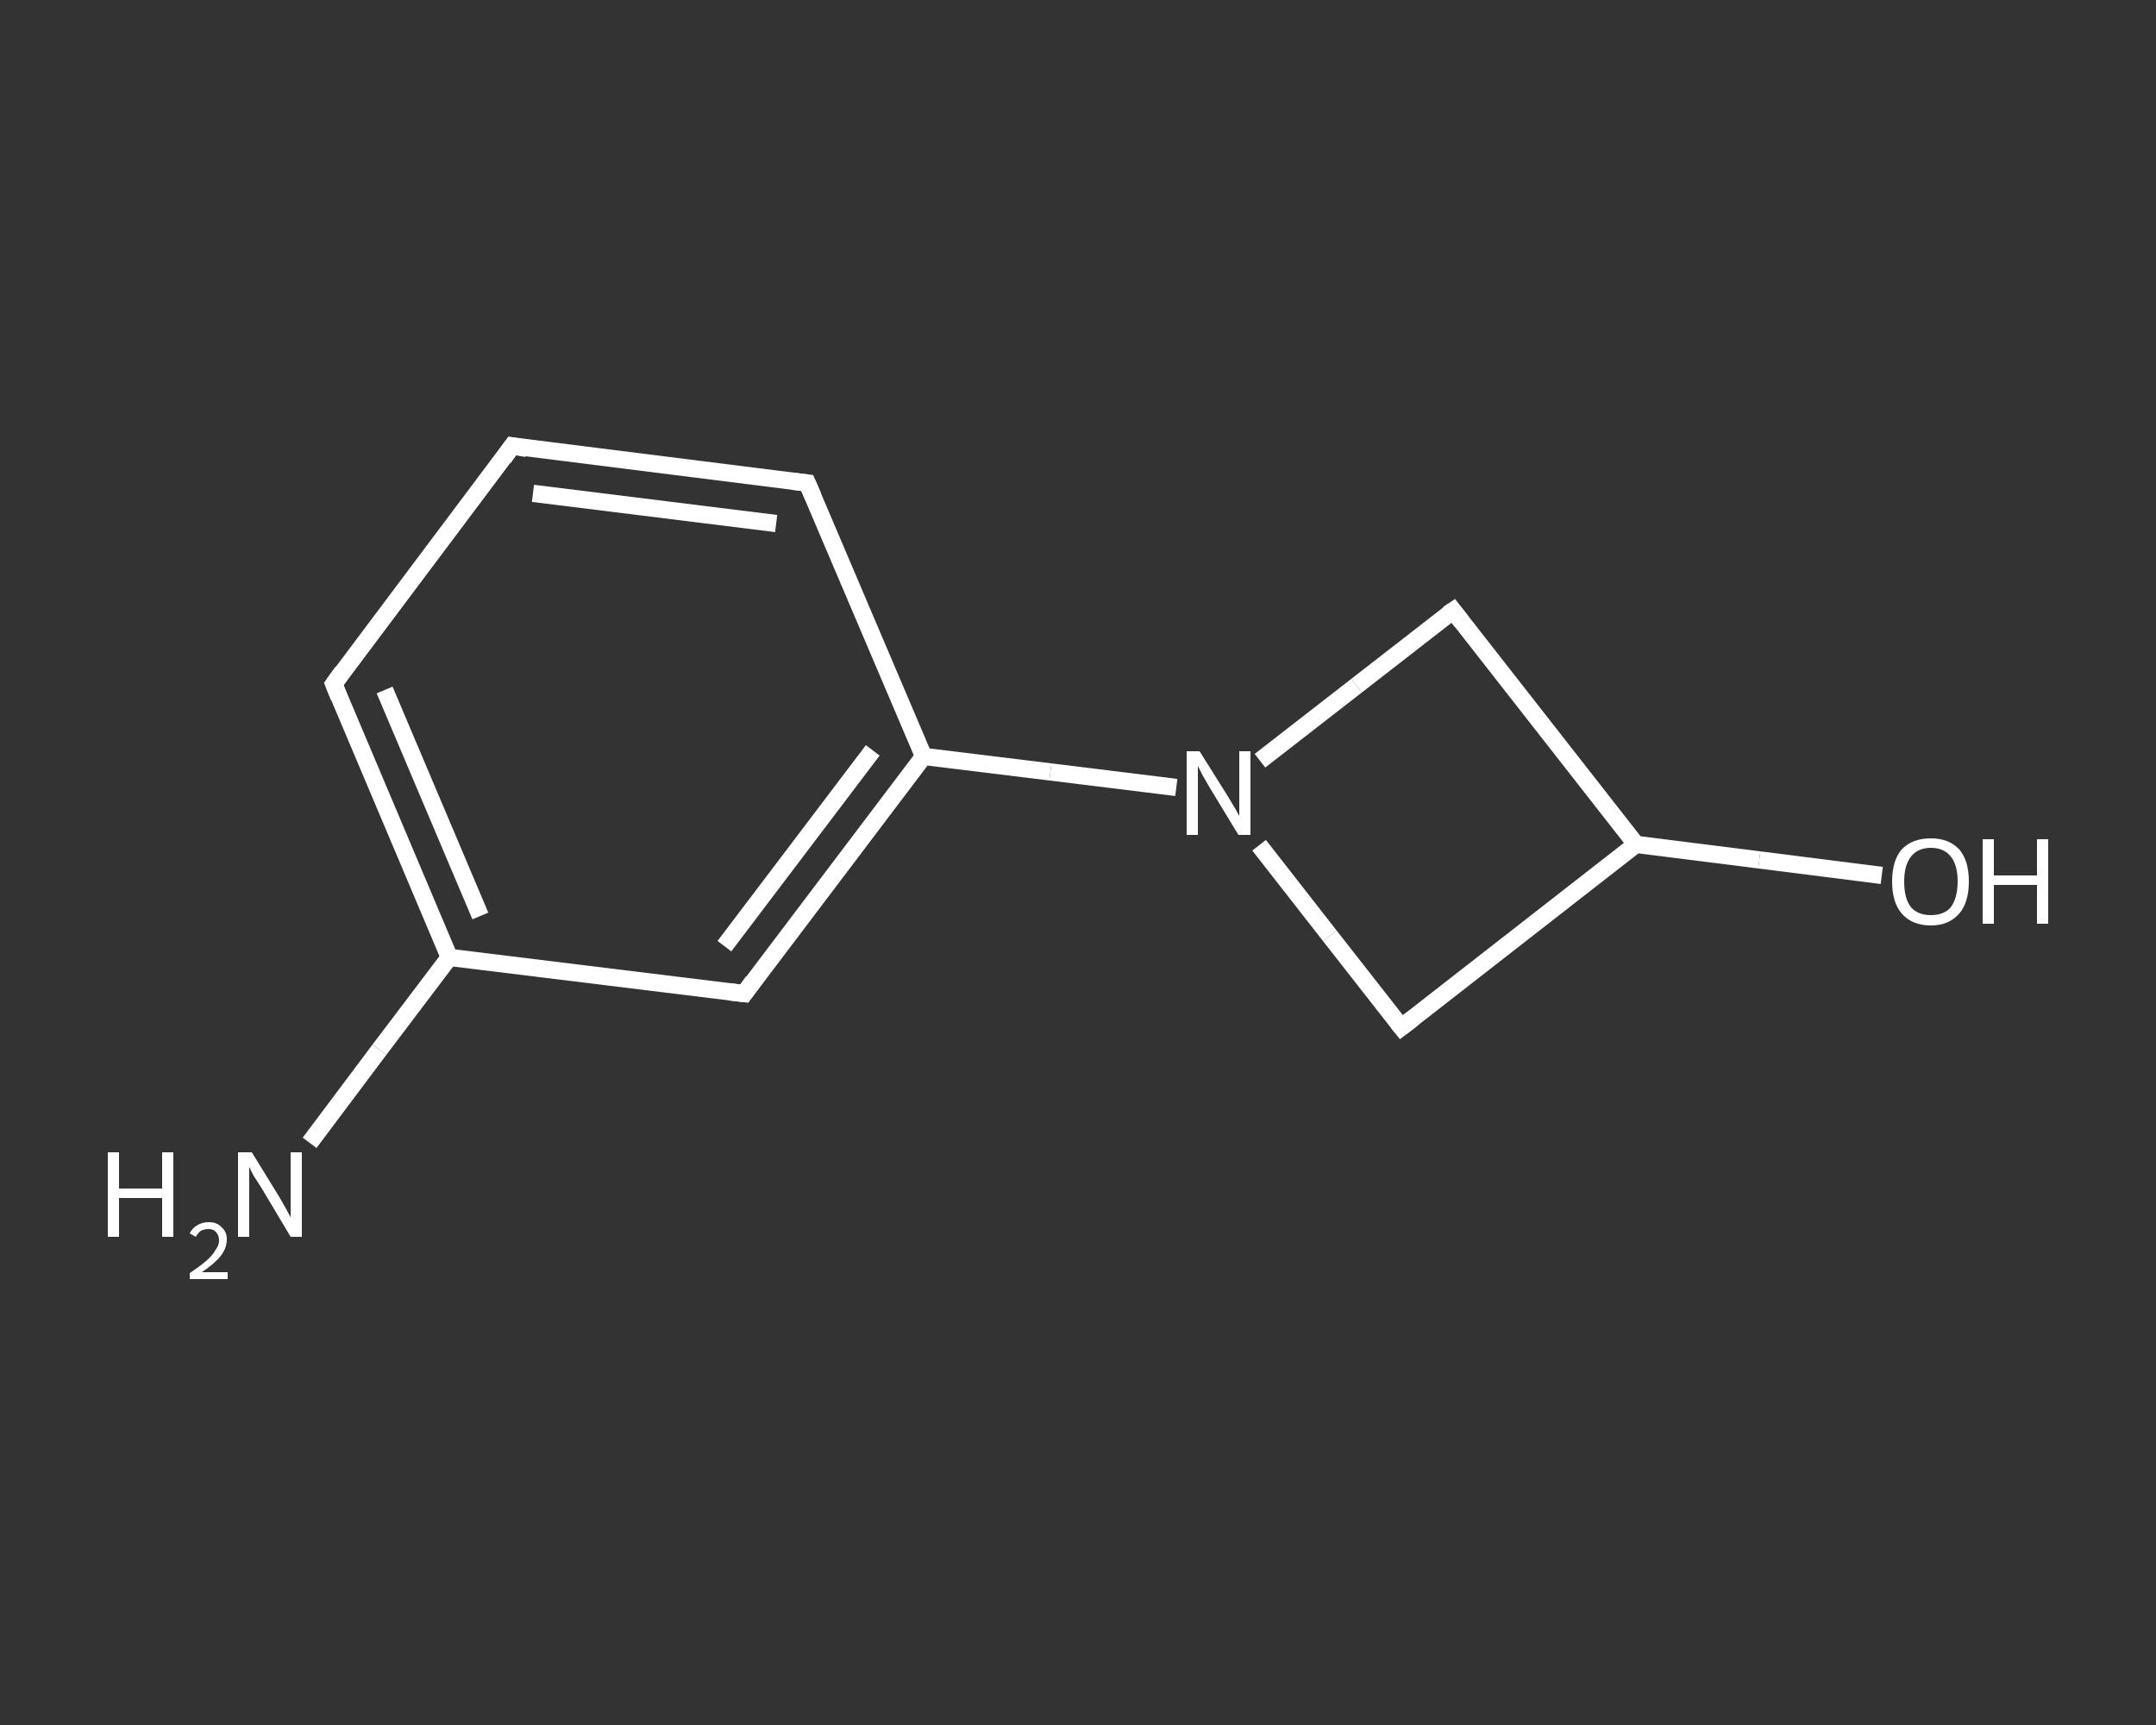<?xml version='1.0' encoding='iso-8859-1'?>
<svg version='1.1' baseProfile='full'
              xmlns='http://www.w3.org/2000/svg'
                      xmlns:rdkit='http://www.rdkit.org/xml'
                      xmlns:xlink='http://www.w3.org/1999/xlink'
                  xml:space='preserve'
width='250px' height='200px' viewBox='0 0 250 200'>
<rect x="0" y="0" width="250" height="200" fill="#333333" stroke="none"/>
<!-- END OF HEADER -->
<rect style='opacity:1.0;fill:transparent;stroke:none' width='250.0' height='200.0' x='0.0' y='0.0'> </rect>
<path class='bond-0 atom-0 atom-1' d='M 35.9,132.5 L 44.0,121.7' style='fill:none;fill-rule:evenodd;stroke:#FFFFFF;stroke-width:2.0px;stroke-linecap:butt;stroke-linejoin:miter;stroke-opacity:1' />
<path class='bond-0 atom-0 atom-1' d='M 44.0,121.7 L 52.1,111.0' style='fill:none;fill-rule:evenodd;stroke:#FFFFFF;stroke-width:2.0px;stroke-linecap:butt;stroke-linejoin:miter;stroke-opacity:1' />
<path class='bond-1 atom-1 atom-2' d='M 52.1,111.0 L 38.7,79.3' style='fill:none;fill-rule:evenodd;stroke:#FFFFFF;stroke-width:2.0px;stroke-linecap:butt;stroke-linejoin:miter;stroke-opacity:1' />
<path class='bond-1 atom-1 atom-2' d='M 55.7,106.2 L 44.6,80.0' style='fill:none;fill-rule:evenodd;stroke:#FFFFFF;stroke-width:2.0px;stroke-linecap:butt;stroke-linejoin:miter;stroke-opacity:1' />
<path class='bond-2 atom-2 atom-3' d='M 38.7,79.3 L 59.4,51.7' style='fill:none;fill-rule:evenodd;stroke:#FFFFFF;stroke-width:2.0px;stroke-linecap:butt;stroke-linejoin:miter;stroke-opacity:1' />
<path class='bond-3 atom-3 atom-4' d='M 59.4,51.7 L 93.6,56.0' style='fill:none;fill-rule:evenodd;stroke:#FFFFFF;stroke-width:2.0px;stroke-linecap:butt;stroke-linejoin:miter;stroke-opacity:1' />
<path class='bond-3 atom-3 atom-4' d='M 61.8,57.2 L 90.0,60.7' style='fill:none;fill-rule:evenodd;stroke:#FFFFFF;stroke-width:2.0px;stroke-linecap:butt;stroke-linejoin:miter;stroke-opacity:1' />
<path class='bond-4 atom-4 atom-5' d='M 93.6,56.0 L 107.1,87.7' style='fill:none;fill-rule:evenodd;stroke:#FFFFFF;stroke-width:2.0px;stroke-linecap:butt;stroke-linejoin:miter;stroke-opacity:1' />
<path class='bond-5 atom-5 atom-6' d='M 107.1,87.7 L 121.8,89.5' style='fill:none;fill-rule:evenodd;stroke:#FFFFFF;stroke-width:2.0px;stroke-linecap:butt;stroke-linejoin:miter;stroke-opacity:1' />
<path class='bond-5 atom-5 atom-6' d='M 121.8,89.5 L 136.4,91.3' style='fill:none;fill-rule:evenodd;stroke:#FFFFFF;stroke-width:2.0px;stroke-linecap:butt;stroke-linejoin:miter;stroke-opacity:1' />
<path class='bond-6 atom-6 atom-7' d='M 146.0,98.0 L 154.2,108.5' style='fill:none;fill-rule:evenodd;stroke:#FFFFFF;stroke-width:2.0px;stroke-linecap:butt;stroke-linejoin:miter;stroke-opacity:1' />
<path class='bond-6 atom-6 atom-7' d='M 154.2,108.5 L 162.5,119.1' style='fill:none;fill-rule:evenodd;stroke:#FFFFFF;stroke-width:2.0px;stroke-linecap:butt;stroke-linejoin:miter;stroke-opacity:1' />
<path class='bond-7 atom-7 atom-8' d='M 162.5,119.1 L 189.7,97.9' style='fill:none;fill-rule:evenodd;stroke:#FFFFFF;stroke-width:2.0px;stroke-linecap:butt;stroke-linejoin:miter;stroke-opacity:1' />
<path class='bond-8 atom-8 atom-9' d='M 189.7,97.9 L 204.0,99.7' style='fill:none;fill-rule:evenodd;stroke:#FFFFFF;stroke-width:2.0px;stroke-linecap:butt;stroke-linejoin:miter;stroke-opacity:1' />
<path class='bond-8 atom-8 atom-9' d='M 204.0,99.7 L 218.2,101.5' style='fill:none;fill-rule:evenodd;stroke:#FFFFFF;stroke-width:2.0px;stroke-linecap:butt;stroke-linejoin:miter;stroke-opacity:1' />
<path class='bond-9 atom-8 atom-10' d='M 189.7,97.9 L 168.5,70.8' style='fill:none;fill-rule:evenodd;stroke:#FFFFFF;stroke-width:2.0px;stroke-linecap:butt;stroke-linejoin:miter;stroke-opacity:1' />
<path class='bond-10 atom-5 atom-11' d='M 107.1,87.7 L 86.3,115.2' style='fill:none;fill-rule:evenodd;stroke:#FFFFFF;stroke-width:2.0px;stroke-linecap:butt;stroke-linejoin:miter;stroke-opacity:1' />
<path class='bond-10 atom-5 atom-11' d='M 101.2,87.0 L 84.0,109.7' style='fill:none;fill-rule:evenodd;stroke:#FFFFFF;stroke-width:2.0px;stroke-linecap:butt;stroke-linejoin:miter;stroke-opacity:1' />
<path class='bond-11 atom-11 atom-1' d='M 86.3,115.2 L 52.1,111.0' style='fill:none;fill-rule:evenodd;stroke:#FFFFFF;stroke-width:2.0px;stroke-linecap:butt;stroke-linejoin:miter;stroke-opacity:1' />
<path class='bond-12 atom-10 atom-6' d='M 168.5,70.8 L 157.3,79.5' style='fill:none;fill-rule:evenodd;stroke:#FFFFFF;stroke-width:2.0px;stroke-linecap:butt;stroke-linejoin:miter;stroke-opacity:1' />
<path class='bond-12 atom-10 atom-6' d='M 157.3,79.5 L 146.1,88.2' style='fill:none;fill-rule:evenodd;stroke:#FFFFFF;stroke-width:2.0px;stroke-linecap:butt;stroke-linejoin:miter;stroke-opacity:1' />
<path d='M 39.3,80.8 L 38.7,79.3 L 39.7,77.9' style='fill:none;stroke:#FFFFFF;stroke-width:2.0px;stroke-linecap:butt;stroke-linejoin:miter;stroke-opacity:1;' />
<path d='M 58.4,53.1 L 59.4,51.7 L 61.1,52.0' style='fill:none;stroke:#FFFFFF;stroke-width:2.0px;stroke-linecap:butt;stroke-linejoin:miter;stroke-opacity:1;' />
<path d='M 91.9,55.8 L 93.6,56.0 L 94.3,57.6' style='fill:none;stroke:#FFFFFF;stroke-width:2.0px;stroke-linecap:butt;stroke-linejoin:miter;stroke-opacity:1;' />
<path d='M 162.1,118.6 L 162.5,119.1 L 163.8,118.1' style='fill:none;stroke:#FFFFFF;stroke-width:2.0px;stroke-linecap:butt;stroke-linejoin:miter;stroke-opacity:1;' />
<path d='M 169.5,72.1 L 168.5,70.8 L 167.9,71.2' style='fill:none;stroke:#FFFFFF;stroke-width:2.0px;stroke-linecap:butt;stroke-linejoin:miter;stroke-opacity:1;' />
<path d='M 87.3,113.8 L 86.3,115.2 L 84.6,115.0' style='fill:none;stroke:#FFFFFF;stroke-width:2.0px;stroke-linecap:butt;stroke-linejoin:miter;stroke-opacity:1;' />
<path class='atom-0' d='M 12.5 133.6
L 13.8 133.6
L 13.8 137.8
L 18.8 137.8
L 18.8 133.6
L 20.1 133.6
L 20.1 143.4
L 18.8 143.4
L 18.8 138.9
L 13.8 138.9
L 13.8 143.4
L 12.5 143.4
L 12.5 133.6
' fill='#FFFFFF'/>
<path class='atom-0' d='M 22.0 143.0
Q 22.3 142.4, 22.8 142.1
Q 23.4 141.7, 24.2 141.7
Q 25.2 141.7, 25.7 142.3
Q 26.3 142.8, 26.3 143.7
Q 26.3 144.7, 25.6 145.6
Q 24.9 146.5, 23.4 147.5
L 26.4 147.5
L 26.4 148.3
L 22.0 148.3
L 22.0 147.6
Q 23.2 146.8, 23.9 146.2
Q 24.7 145.5, 25.0 144.9
Q 25.4 144.4, 25.4 143.8
Q 25.4 143.2, 25.0 142.8
Q 24.7 142.5, 24.2 142.5
Q 23.7 142.5, 23.3 142.7
Q 23.0 142.9, 22.7 143.4
L 22.0 143.0
' fill='#FFFFFF'/>
<path class='atom-0' d='M 29.2 133.6
L 32.4 138.8
Q 32.7 139.3, 33.2 140.2
Q 33.7 141.1, 33.7 141.2
L 33.7 133.6
L 35.0 133.6
L 35.0 143.4
L 33.7 143.4
L 30.3 137.7
Q 29.9 137.1, 29.4 136.3
Q 29.0 135.5, 28.9 135.3
L 28.9 143.4
L 27.6 143.4
L 27.6 133.6
L 29.2 133.6
' fill='#FFFFFF'/>
<path class='atom-6' d='M 139.1 87.1
L 142.3 92.2
Q 142.6 92.7, 143.2 93.7
Q 143.7 94.6, 143.7 94.6
L 143.7 87.1
L 145.0 87.1
L 145.0 96.8
L 143.6 96.8
L 140.2 91.2
Q 139.8 90.5, 139.4 89.8
Q 139.0 89.0, 138.9 88.8
L 138.9 96.8
L 137.6 96.8
L 137.6 87.1
L 139.1 87.1
' fill='#FFFFFF'/>
<path class='atom-9' d='M 219.4 102.2
Q 219.4 99.8, 220.5 98.5
Q 221.7 97.2, 223.9 97.2
Q 226.0 97.2, 227.2 98.5
Q 228.3 99.8, 228.3 102.2
Q 228.3 104.6, 227.2 105.9
Q 226.0 107.3, 223.9 107.3
Q 221.7 107.3, 220.5 105.9
Q 219.4 104.6, 219.4 102.2
M 223.9 106.1
Q 225.4 106.1, 226.2 105.2
Q 227.0 104.1, 227.0 102.2
Q 227.0 100.3, 226.2 99.3
Q 225.4 98.3, 223.9 98.3
Q 222.4 98.3, 221.6 99.3
Q 220.8 100.3, 220.8 102.2
Q 220.8 104.2, 221.6 105.2
Q 222.4 106.1, 223.9 106.1
' fill='#FFFFFF'/>
<path class='atom-9' d='M 229.9 97.3
L 231.2 97.3
L 231.2 101.5
L 236.2 101.5
L 236.2 97.3
L 237.5 97.3
L 237.5 107.1
L 236.2 107.1
L 236.2 102.6
L 231.2 102.6
L 231.2 107.1
L 229.9 107.1
L 229.9 97.3
' fill='#FFFFFF'/>
</svg>
